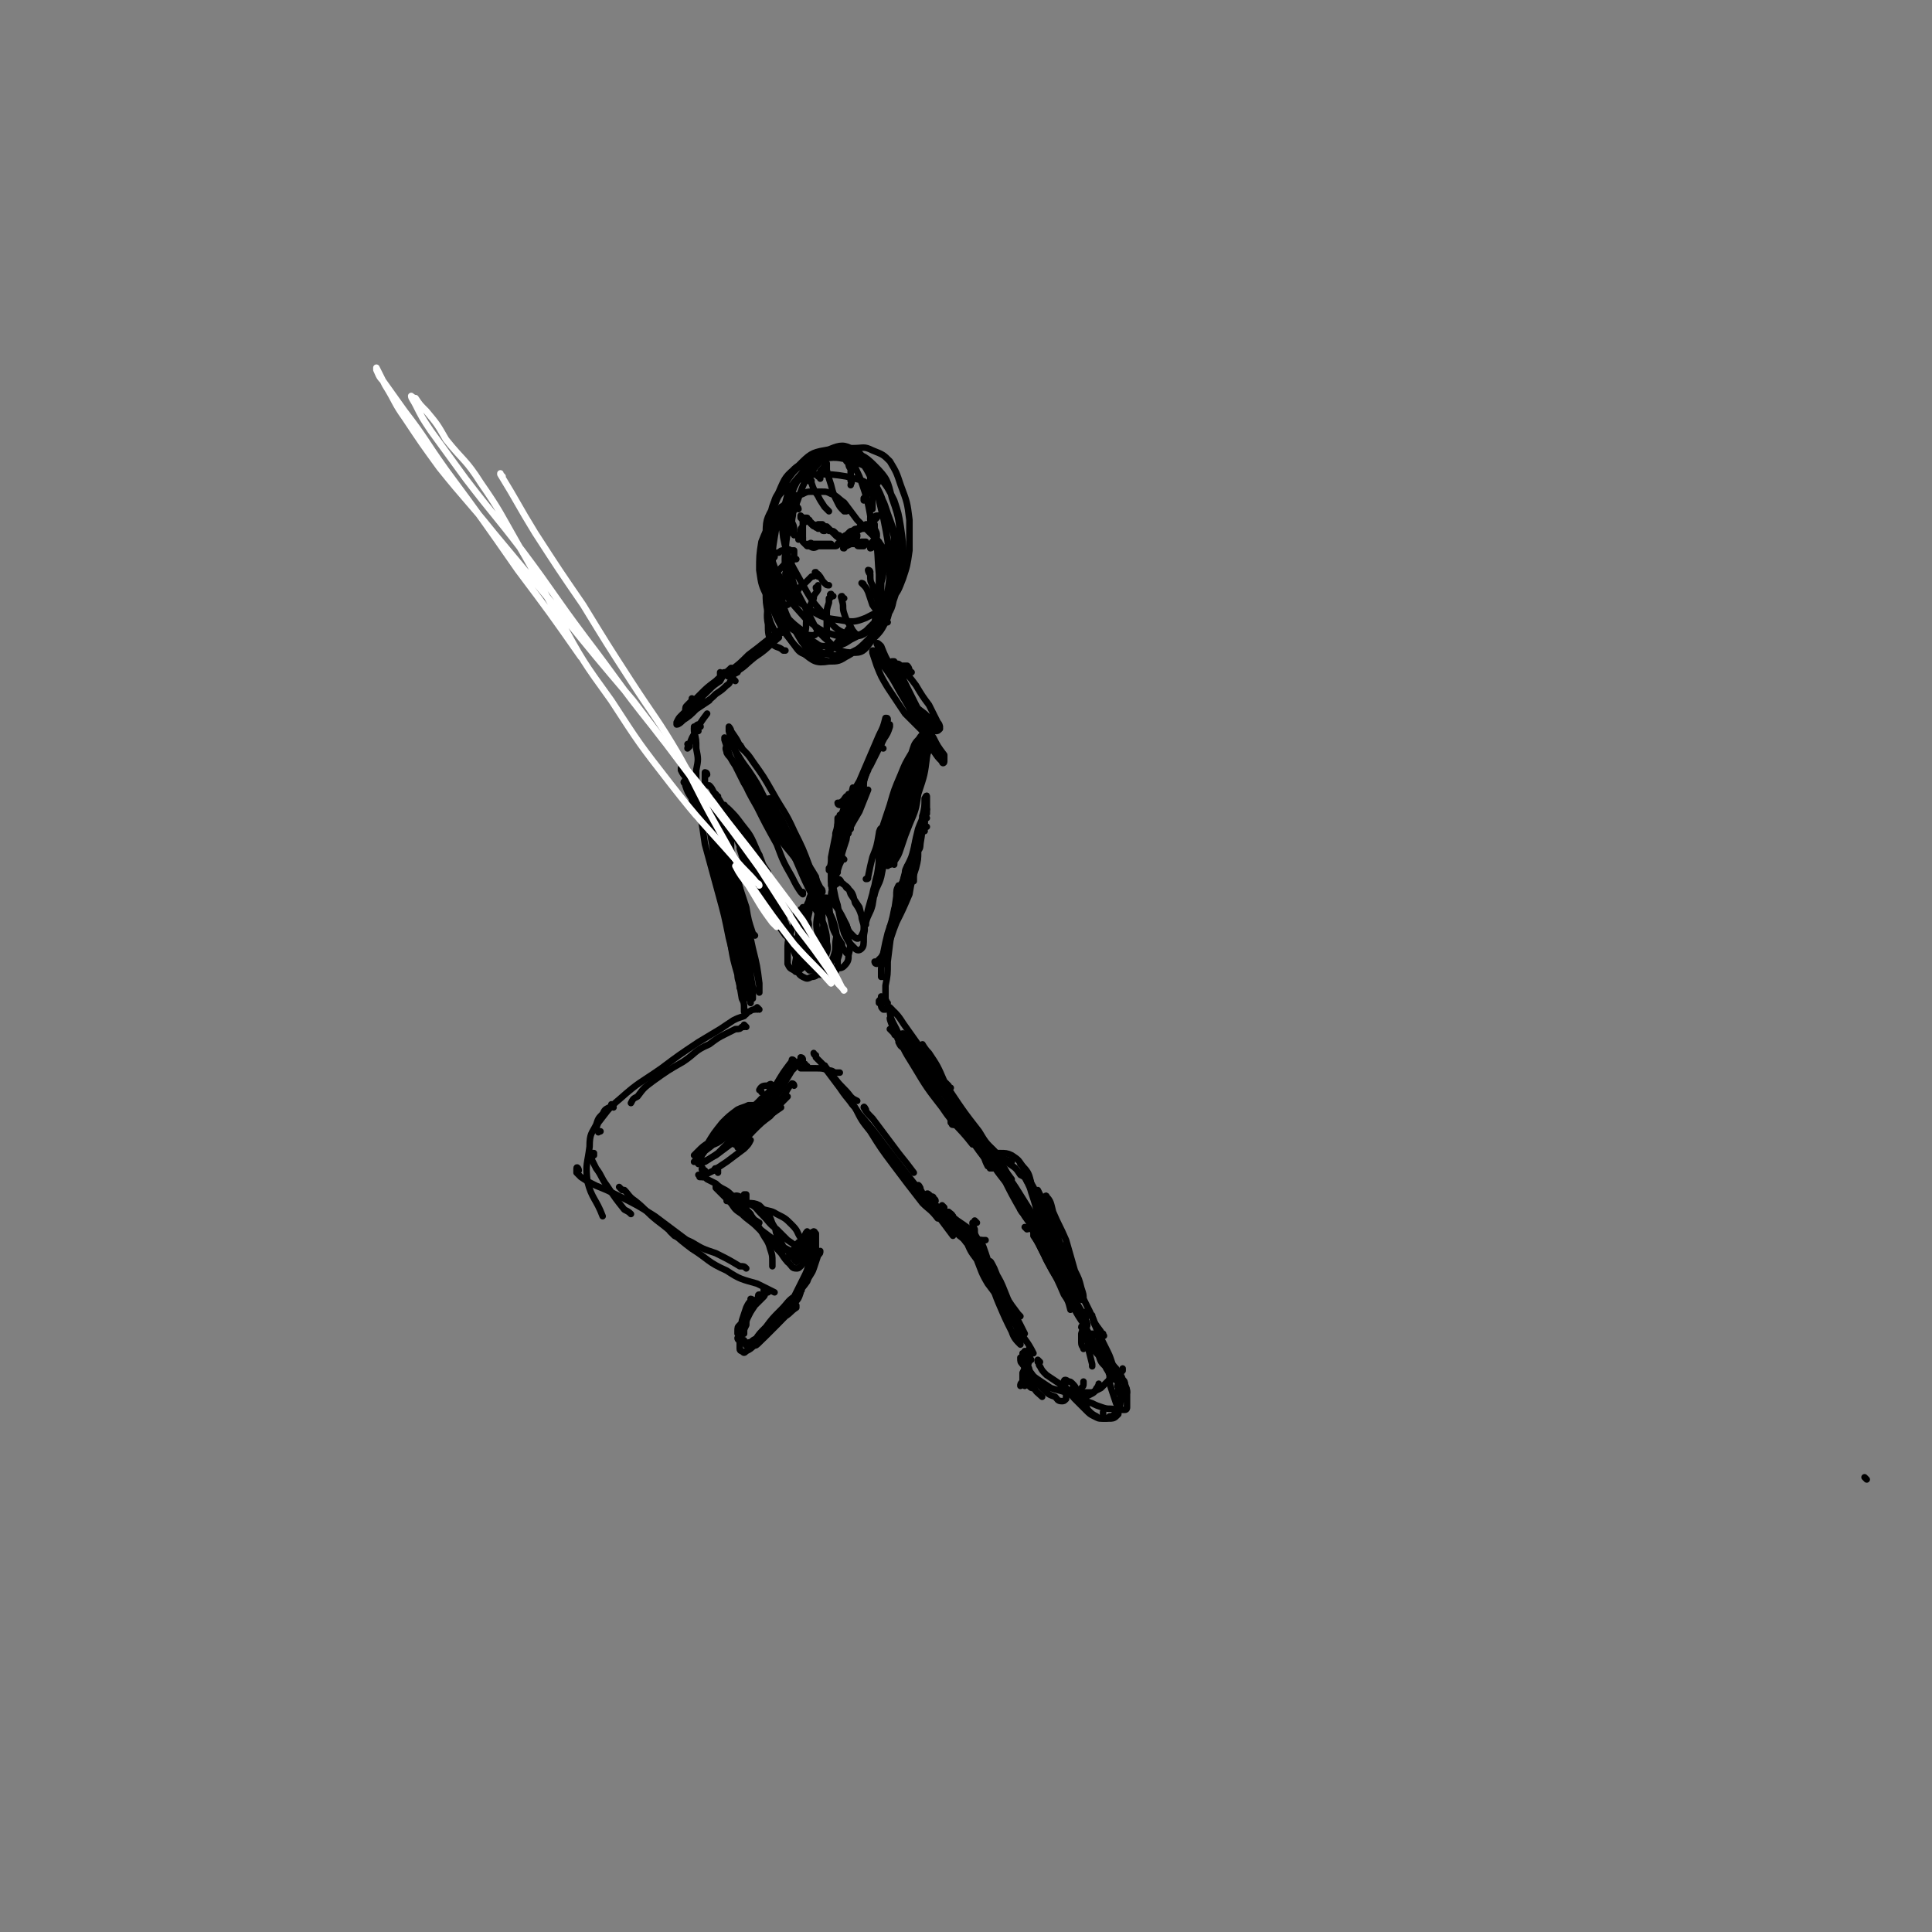 <svg viewBox='0 0 888 888' version='1.1' xmlns='http://www.w3.org/2000/svg' xmlns:xlink='http://www.w3.org/1999/xlink'><rect x="0" y="0" width="888" height="888" fill="#808080" stroke="none"/><g fill='none' stroke='#000000' stroke-width='3' stroke-linecap='round' stroke-linejoin='round'><path d='M858,680c0,0 -1,-1 -1,-1 '/><path d='M343,472c0,0 -1,-1 -1,-1 0,0 0,0 0,1 0,0 0,0 0,0 0,-1 0,-1 0,0 -1,0 -1,0 -1,0 -1,1 -1,1 -3,1 -2,1 -2,1 -4,2 -4,2 -4,2 -8,5 -7,3 -6,4 -12,8 -7,4 -7,4 -14,9 -4,3 -4,3 -7,7 -2,1 -2,1 -3,3 '/><path d='M349,464c0,0 -1,-1 -1,-1 0,0 0,1 0,1 0,0 -1,-1 -1,0 -2,0 -2,1 -3,1 -1,1 -1,1 -2,2 -3,1 -3,1 -5,2 -3,2 -3,2 -6,4 -5,3 -5,3 -10,6 -9,6 -9,6 -17,12 -10,7 -10,6 -19,14 -6,5 -6,6 -10,11 -1,2 -1,3 0,4 0,1 0,0 1,0 '/><path d='M282,509c-1,-1 -1,-1 -1,-1 0,-1 0,0 0,0 0,1 0,1 -1,1 -2,1 -2,1 -3,3 -2,2 -2,2 -3,5 -2,4 -3,4 -3,10 -1,8 -2,8 -1,16 2,8 4,8 7,16 '/><path d='M273,531c0,-1 0,-1 -1,-1 0,0 1,0 1,0 -1,0 -1,0 -1,0 -1,1 -1,1 0,2 0,1 0,1 0,1 1,2 1,2 2,4 3,4 2,4 5,8 4,6 4,6 8,11 2,1 2,1 3,2 '/><path d='M266,538c0,-1 -1,-2 -1,-1 0,0 0,1 0,2 1,1 1,1 2,2 3,2 3,2 7,4 5,2 5,2 11,5 8,4 8,4 16,9 8,6 8,6 16,12 '/><path d='M286,547c-1,-1 -1,-1 -1,-1 -1,-1 0,0 0,0 1,1 1,1 2,1 2,2 2,3 5,5 5,4 5,5 10,9 8,6 8,7 16,13 8,5 7,6 16,10 6,4 7,4 14,6 4,2 4,2 8,4 '/><path d='M309,567c0,0 -1,-1 -1,-1 0,0 1,1 2,2 4,2 4,1 8,3 5,3 5,3 11,5 6,3 6,3 11,6 2,0 2,0 3,1 '/><path d='M330,538c-1,0 -1,0 -1,-1 -1,0 0,1 0,1 0,0 0,0 0,0 1,0 1,0 1,1 '/><path d='M322,541c0,0 0,-1 -1,-1 0,0 1,1 1,1 0,0 -1,0 0,0 0,0 0,0 0,0 2,0 2,0 3,1 2,1 2,1 4,2 3,3 4,2 7,5 4,4 4,4 8,8 3,4 3,4 6,9 2,4 3,4 4,8 1,3 1,3 1,6 0,1 0,1 0,2 '/><path d='M330,546c0,0 0,-1 -1,-1 0,0 0,0 0,0 0,1 0,1 0,1 0,0 0,0 1,1 1,1 1,1 3,3 3,3 3,3 7,6 4,3 4,3 9,6 '/><path d='M324,538c-1,0 -1,-1 -1,-1 -1,0 0,1 0,2 0,0 0,0 -1,1 0,0 0,0 1,1 0,0 1,0 1,-1 2,-1 2,-1 4,-2 3,-2 3,-2 6,-4 4,-3 4,-3 8,-6 2,-2 2,-2 3,-4 '/><path d='M322,535c-1,0 -1,-1 -1,-1 -1,0 0,1 0,1 0,0 0,0 1,0 1,0 1,-1 2,-1 3,-2 3,-2 5,-3 4,-3 4,-3 8,-6 6,-4 6,-4 11,-8 6,-4 5,-4 11,-8 '/><path d='M343,525c0,0 -1,0 -1,-1 0,0 0,0 0,0 2,-2 2,-2 4,-4 4,-4 4,-4 8,-7 4,-5 4,-5 8,-9 '/><path d='M365,499c0,0 0,-1 -1,-1 -2,2 -2,3 -4,6 -4,4 -4,4 -8,9 -4,4 -4,4 -7,8 -3,3 -3,3 -5,6 -1,0 -1,1 -1,0 0,-1 1,-2 2,-4 3,-4 3,-4 6,-7 3,-5 3,-5 7,-10 '/><path d='M369,487c0,0 0,-1 -1,-1 0,0 1,0 1,1 -2,2 -2,1 -4,4 -4,3 -3,4 -7,8 -3,3 -4,3 -7,7 -4,4 -4,4 -8,8 -3,4 -4,4 -7,8 0,0 0,1 0,0 1,-1 1,-1 3,-3 '/><path d='M369,488c0,0 -1,-1 -1,-1 -2,2 -2,3 -4,5 -3,5 -3,5 -6,10 -5,6 -5,5 -9,11 -5,5 -5,5 -9,11 -1,1 -2,1 -2,2 -1,0 0,0 0,0 '/><path d='M365,488c0,0 0,-1 -1,-1 0,0 0,1 -1,2 -3,4 -3,4 -6,9 -3,4 -4,4 -7,7 -4,5 -4,5 -7,9 -4,3 -4,3 -7,7 '/><path d='M350,502c0,-1 -1,-1 -1,-1 1,-2 2,-2 4,-2 1,-1 2,-1 1,0 0,2 0,3 -2,5 -3,5 -3,5 -6,9 -4,4 -4,4 -8,9 -4,4 -4,4 -8,8 -3,2 -4,3 -7,4 0,0 -1,0 -1,-1 1,-4 1,-4 3,-7 3,-5 3,-5 7,-10 3,-3 3,-3 7,-6 2,-1 3,-1 5,-2 1,0 1,0 2,0 0,1 0,1 0,1 0,0 1,0 1,0 0,0 0,0 0,-1 -1,0 -1,0 -2,0 -3,1 -3,2 -5,4 -4,3 -4,3 -8,6 -4,4 -4,4 -7,8 -2,2 -2,2 -5,4 0,1 -1,1 -1,1 0,0 1,-1 2,-2 2,-2 2,-2 5,-4 4,-4 4,-4 8,-7 5,-4 5,-4 10,-8 3,-2 3,-2 6,-5 0,0 1,0 0,0 -1,1 -2,2 -4,4 -3,3 -3,3 -7,6 -4,4 -4,4 -7,7 -4,4 -4,4 -8,7 -2,3 -3,4 -5,5 0,0 1,-1 1,-1 3,-3 3,-4 6,-7 4,-4 4,-4 9,-8 6,-4 6,-4 12,-8 '/><path d='M354,506c-1,0 -1,-1 -1,-1 -1,0 0,1 0,1 -3,2 -3,2 -7,4 -3,2 -3,2 -6,4 -4,2 -4,2 -7,5 -3,3 -3,3 -5,6 -1,0 0,1 0,1 3,-1 3,-2 7,-4 '/><path d='M345,558c0,0 0,0 -1,-1 0,0 0,0 0,0 -1,-1 -1,-1 -1,-2 0,-1 0,-1 0,-2 0,-1 0,-1 0,-3 0,0 0,0 0,-1 0,0 0,0 -1,0 0,0 0,0 0,1 -1,0 -1,1 0,1 0,1 1,1 2,2 3,1 3,1 5,2 4,2 5,1 8,3 4,2 4,2 7,5 3,3 2,3 4,6 1,2 1,2 2,5 0,1 0,1 0,3 0,0 0,0 0,1 -1,0 -1,0 -1,0 -2,-1 -2,-1 -3,-2 -1,0 -1,0 -3,-1 -1,-1 -2,-1 -3,-2 -1,-2 -1,-2 -2,-4 -2,-3 -1,-3 -2,-5 -2,-3 -1,-3 -3,-6 -2,-2 -2,-2 -4,-4 -2,-1 -3,-1 -5,-1 -3,-1 -3,-1 -6,-1 -1,0 -1,0 -3,0 -1,0 -1,0 -1,0 0,0 0,-1 0,-1 1,-1 1,-1 2,-1 2,0 2,-1 4,0 2,1 2,1 4,3 4,2 3,2 6,5 4,4 3,4 7,7 3,3 3,3 5,5 3,2 3,2 5,4 1,2 1,2 2,3 1,2 1,2 0,3 0,1 0,1 -1,2 -1,1 -1,1 -2,1 -2,0 -2,-1 -3,-2 -2,-2 -2,-2 -4,-5 -3,-3 -3,-4 -6,-7 -3,-3 -3,-3 -6,-6 -3,-3 -3,-3 -6,-6 -3,-2 -3,-2 -5,-4 -2,-2 -2,-2 -3,-4 -1,-1 -1,-1 -2,-2 0,0 0,-1 0,-1 0,0 0,1 0,1 1,1 1,1 2,2 1,2 1,2 3,4 2,3 2,3 5,5 3,3 4,3 7,6 4,3 4,3 8,6 3,2 3,3 6,5 2,2 2,2 4,3 0,0 1,0 1,1 0,0 -1,0 -1,-1 '/><path d='M352,594c0,0 -1,0 -1,-1 0,0 1,1 1,1 0,0 0,0 0,0 0,0 0,0 0,0 0,0 0,0 0,0 0,0 0,0 1,0 0,0 -1,0 -1,0 -1,1 0,1 -1,2 -2,2 -2,2 -4,4 -2,3 -2,3 -4,5 -1,2 -1,2 -3,4 -1,1 -1,1 -1,3 0,0 0,0 0,1 0,0 0,0 1,0 '/><path d='M350,596c0,0 -1,-1 -1,-1 -1,0 0,1 -1,2 0,1 0,1 -1,2 -1,1 -1,1 -1,2 -1,2 -1,2 -2,4 -1,2 -1,2 -1,4 -1,2 -1,2 -1,3 0,1 0,1 0,1 '/><path d='M346,598c0,0 0,-1 -1,-1 0,0 0,1 0,1 -1,1 -1,1 -2,3 -1,3 -1,3 -2,6 0,3 -1,3 -1,6 0,1 1,2 1,3 0,0 1,0 1,0 0,0 0,1 0,1 '/><path d='M340,616c0,0 -1,-1 -1,-1 0,1 1,1 1,2 0,2 0,2 0,3 0,1 1,1 1,1 1,1 1,1 2,0 2,-1 2,-1 4,-3 3,-2 3,-2 6,-5 4,-4 4,-4 8,-8 3,-2 2,-2 5,-4 0,-1 0,0 0,-1 '/><path d='M344,619c0,0 -2,-1 -1,-1 0,-1 1,-1 2,-1 1,-1 1,-1 3,-2 2,-1 2,-1 3,-2 2,-2 2,-2 4,-3 2,-2 2,-2 5,-5 2,-3 2,-3 5,-6 2,-2 2,-2 3,-5 0,-1 1,-1 0,-1 -1,0 -2,1 -3,3 -3,2 -3,3 -6,6 -4,4 -4,4 -7,8 -3,3 -3,3 -5,6 0,1 -1,2 0,2 0,1 1,0 2,-1 3,-3 3,-3 6,-6 4,-4 4,-4 7,-8 3,-5 3,-5 6,-10 3,-4 3,-4 5,-9 1,-3 1,-3 2,-7 0,0 0,-1 0,-1 -1,1 -1,2 -3,4 -1,4 -1,4 -3,8 -2,4 -2,4 -4,8 -1,3 -1,3 -2,6 0,0 -1,1 -1,1 1,-1 2,-1 3,-3 1,-3 1,-3 2,-5 2,-4 2,-3 4,-6 1,-3 2,-3 3,-6 1,-3 1,-3 2,-6 1,-1 1,-1 1,-2 0,0 0,0 -1,1 0,1 -1,1 -1,3 -2,2 -2,2 -3,4 0,2 0,2 -1,4 0,0 0,0 0,1 0,0 0,0 0,-1 1,-1 1,-1 2,-2 1,-3 1,-3 2,-5 0,-3 0,-3 0,-6 0,-2 0,-2 0,-5 0,-1 0,-2 0,-2 0,0 0,1 0,1 -1,2 -1,2 -2,4 -1,3 -1,3 -2,5 0,1 0,1 -1,3 0,0 0,0 0,0 0,-1 0,-1 0,-2 1,-2 1,-2 1,-4 0,-2 1,-2 1,-4 0,-1 0,-2 0,-3 0,0 -1,-1 -1,-1 -1,1 -1,2 -2,4 -1,2 -1,2 -2,4 0,2 0,2 0,4 -1,1 -1,1 -1,2 0,0 0,0 0,0 -1,-1 -1,-1 -1,-2 0,-1 0,-1 0,-3 0,-1 0,-1 1,-2 0,-1 1,-2 1,-2 0,0 0,0 0,1 -1,1 -1,1 -3,3 -1,2 -1,2 -2,3 0,1 0,1 0,2 0,0 0,0 0,0 0,-1 0,-1 0,-1 1,-2 1,-2 2,-3 1,-2 1,-2 3,-3 2,-2 2,-2 4,-4 1,-2 1,-2 3,-3 0,0 1,0 0,1 0,1 0,2 -1,3 0,3 0,3 -1,5 0,1 0,1 0,2 0,1 0,1 1,1 1,0 1,0 2,-1 0,0 0,0 0,0 1,-1 1,-1 0,-1 0,0 -1,0 -1,-1 -1,0 -1,0 -1,0 -1,0 -1,0 -1,1 0,1 0,1 0,3 0,3 0,3 -1,5 -1,3 -1,3 -2,6 -2,3 -2,3 -4,6 -1,2 -1,2 -2,4 '/><path d='M371,490c-1,0 -1,-1 -1,-1 0,0 0,0 0,1 0,0 0,0 -1,1 0,0 0,0 0,0 -1,0 -1,0 -1,0 0,0 0,0 1,0 1,0 1,0 2,0 2,0 2,0 4,0 3,0 3,0 6,1 2,0 2,1 3,1 1,0 1,0 2,0 '/><path d='M375,485c0,0 -1,0 -1,-1 0,0 0,1 1,1 0,1 0,1 0,1 2,2 2,2 3,3 3,4 3,4 6,7 3,4 4,4 7,8 1,1 1,1 3,2 '/><path d='M398,510c0,0 -1,-2 -1,-1 1,2 2,3 4,5 6,8 6,8 12,16 4,5 4,5 7,9 '/><path d='M380,491c-1,-1 -1,-2 -1,-1 0,0 1,1 1,2 3,4 3,4 6,8 4,6 5,6 9,12 6,7 6,7 12,15 7,9 7,9 14,18 5,7 6,7 11,15 3,4 3,4 6,8 '/><path d='M392,507c0,0 -1,-2 -1,-1 0,1 1,2 2,3 3,6 3,6 7,11 5,8 5,8 11,16 6,8 6,8 13,17 3,3 4,3 7,7 '/><path d='M425,553c0,0 -1,-2 -1,-1 5,4 6,5 12,10 '/><path d='M423,546c0,0 -1,-2 -1,-1 1,1 1,2 3,5 3,4 2,4 6,8 5,5 5,5 10,10 5,4 5,3 10,7 '/><path d='M430,552c0,-1 -1,-1 -1,-1 0,-1 0,-1 -1,-1 -1,-1 -2,-2 -2,-1 1,1 2,2 3,5 4,5 4,5 8,9 5,5 6,4 10,9 3,4 3,4 6,8 0,1 1,1 1,1 '/><path d='M434,555c0,0 -1,-1 -1,-1 0,1 0,1 1,2 2,3 2,3 4,6 3,5 3,5 6,9 3,3 3,3 5,6 2,2 2,2 3,4 '/><path d='M437,558c0,0 -1,-1 -1,-1 1,1 2,1 2,3 1,2 1,2 2,3 '/><path d='M438,559c0,0 -1,-1 -1,-1 0,0 0,1 0,2 2,3 2,3 4,6 4,5 4,5 7,11 1,1 1,1 3,2 '/><path d='M444,568c0,0 0,0 -1,-1 0,0 0,0 0,0 -1,0 -2,-1 -2,-1 2,3 3,4 5,8 4,6 4,6 8,12 4,5 4,5 9,11 2,3 2,3 5,7 1,1 1,1 1,1 '/><path d='M444,569c0,0 0,0 -1,-1 0,0 0,0 0,0 0,1 1,1 1,2 2,5 2,5 5,9 2,5 2,6 5,11 3,4 3,4 6,8 1,2 2,2 3,3 0,1 -1,1 -1,1 '/><path d='M452,578c0,0 -1,-1 -1,-1 -2,-2 -1,-2 -3,-4 0,0 0,0 0,0 2,3 2,3 3,6 3,5 3,5 5,10 2,4 2,4 4,9 2,3 2,3 3,6 1,1 1,1 1,2 '/><path d='M453,583c0,0 0,-1 -1,-1 0,0 1,1 1,1 2,3 2,3 3,7 3,5 3,4 6,9 '/><path d='M458,591c0,0 0,0 -1,-1 0,0 0,-1 0,0 0,0 0,0 1,1 2,4 2,4 4,8 3,5 3,5 6,9 '/><path d='M464,603c0,0 0,0 -1,-1 -1,-2 -1,-2 -2,-3 -2,-3 -3,-5 -3,-5 0,0 1,3 3,6 3,5 3,5 7,11 3,5 4,5 7,11 '/><path d='M472,565c0,0 -1,-1 -1,-1 0,0 0,0 1,1 1,0 1,-1 1,-1 1,1 2,0 2,1 3,2 3,2 4,5 3,3 4,3 6,7 3,5 3,5 5,10 2,3 2,3 3,7 1,3 0,3 1,6 0,0 0,0 1,0 '/><path d='M484,576c0,0 -1,0 -1,-1 -1,-1 -1,-1 -3,-3 -2,-3 -2,-4 -4,-6 -1,0 -1,1 -1,2 2,3 2,3 4,7 3,5 3,5 7,10 3,6 3,6 6,11 '/><path d='M482,579c0,0 -1,0 -1,-1 0,0 0,0 -1,-1 -2,-4 -2,-5 -4,-8 0,-1 1,1 1,1 3,5 2,6 5,11 4,7 4,7 7,14 2,3 2,3 3,7 '/><path d='M498,611c0,-1 -1,-2 -1,-1 0,0 1,1 2,3 1,1 1,3 1,3 0,-1 -1,-3 -2,-6 -1,-5 -1,-5 -3,-10 -2,-5 -3,-5 -6,-11 -4,-6 -3,-6 -7,-12 -3,-6 -4,-6 -7,-11 -1,-1 -2,-3 -2,-3 1,1 2,3 3,6 3,6 3,6 6,12 4,8 5,7 9,15 3,5 2,5 6,11 1,1 2,3 2,3 1,0 1,-2 0,-3 -1,-4 -2,-4 -4,-8 -3,-6 -2,-6 -6,-12 -4,-7 -4,-7 -8,-13 -5,-8 -5,-8 -10,-15 -1,-2 -1,-1 -2,-3 '/><path d='M410,474c0,0 -1,-1 -1,-1 0,0 0,0 1,1 0,0 0,0 1,1 0,1 1,1 1,1 1,1 0,1 1,2 0,1 0,1 0,1 1,2 1,2 3,3 2,4 2,4 5,7 5,5 5,5 10,10 2,3 2,3 5,5 '/><path d='M424,487c0,-1 0,-1 -1,-1 -1,-2 -1,-2 -2,-3 -3,-3 -3,-4 -5,-7 -1,0 -2,-1 -1,-1 0,1 0,2 1,3 2,4 2,5 5,8 5,7 5,7 11,13 5,6 5,6 11,12 '/><path d='M437,500c-1,0 -1,-1 -1,-1 -1,-1 -1,-1 -2,-2 -3,-7 -3,-7 -7,-13 -2,-2 -3,-4 -3,-4 0,1 2,4 3,7 5,8 5,8 10,15 6,9 6,9 13,18 3,5 3,5 7,9 '/><path d='M457,534c0,0 -1,-1 -1,-1 0,0 1,1 0,1 -6,-9 -6,-10 -13,-19 -8,-11 -8,-11 -16,-21 -4,-7 -4,-7 -8,-13 -1,-1 -1,-3 -1,-2 2,1 2,2 5,5 4,6 4,6 8,12 7,9 7,9 13,17 7,10 7,10 15,20 3,5 3,5 6,9 '/><path d='M441,509c-1,-1 -1,-1 -1,-1 -1,0 0,0 0,0 -6,-10 -7,-11 -14,-22 -4,-6 -4,-6 -9,-13 -3,-4 -3,-5 -6,-8 -1,-1 -2,-1 -2,-1 0,4 1,5 3,9 3,9 3,9 8,17 6,10 6,10 13,19 6,9 7,8 14,17 '/><path d='M432,501c0,0 0,-1 -1,-1 -3,-4 -3,-4 -7,-8 -6,-9 -6,-9 -13,-18 -1,-3 -2,-5 -2,-6 0,0 1,1 1,2 3,5 3,5 6,10 6,9 5,9 11,17 6,10 6,10 13,18 5,7 5,7 10,14 3,4 3,4 6,8 '/><path d='M430,496c-1,-1 -1,-1 -1,-1 -4,-4 -4,-4 -7,-8 0,0 0,-1 0,-1 4,5 4,5 8,11 6,9 6,9 12,18 2,3 2,3 4,5 '/><path d='M455,537c0,0 0,-1 -1,-1 -1,-2 -1,-2 -2,-5 -2,-4 -3,-5 -4,-8 0,-1 1,1 1,1 3,5 3,5 6,9 4,7 5,7 9,13 5,6 5,6 9,13 4,5 4,5 7,11 2,3 2,3 4,6 1,1 1,2 1,1 0,0 -1,-1 -2,-3 -2,-4 -2,-4 -5,-8 -4,-6 -4,-6 -8,-13 -4,-7 -4,-7 -9,-14 -2,-3 -2,-4 -5,-7 0,0 0,0 0,1 2,4 2,4 5,8 4,8 4,8 8,15 5,7 5,7 10,14 3,5 3,5 7,10 1,2 2,3 3,4 0,0 -1,-2 -1,-3 -2,-4 -2,-4 -4,-8 -3,-6 -3,-6 -7,-11 -5,-8 -5,-8 -10,-16 -4,-6 -4,-6 -8,-12 0,0 1,0 1,0 3,5 3,6 6,11 5,8 5,8 10,17 4,6 4,6 8,12 '/><path d='M472,622c0,0 -1,0 -1,-1 0,0 0,1 0,1 0,0 0,0 0,0 0,0 0,0 -1,0 0,0 0,0 0,0 1,0 1,0 1,1 0,1 0,1 0,2 1,1 1,1 0,3 0,1 0,1 -1,3 0,2 0,2 0,4 -1,1 -1,1 -1,2 '/><path d='M474,625c0,0 -1,-1 -1,-1 0,0 1,0 0,0 0,1 0,1 0,2 -1,1 -1,1 -1,2 0,0 0,0 0,1 0,1 0,1 -1,2 0,2 0,2 0,3 0,1 0,1 0,2 0,1 0,1 0,1 '/><path d='M474,621c-1,0 -1,-1 -1,-1 0,0 0,0 0,1 0,0 0,0 0,0 0,0 0,0 0,0 0,1 0,1 0,3 0,3 -1,3 0,5 1,4 0,5 2,8 1,3 2,3 4,5 '/><path d='M474,621c0,0 -1,-1 -1,-1 0,0 0,0 0,0 1,0 0,0 0,0 0,0 0,0 0,0 0,0 1,0 0,0 0,0 0,0 0,1 0,0 0,0 -1,1 0,1 0,1 -1,2 0,2 0,2 0,4 0,2 0,3 0,5 1,2 1,2 2,4 1,1 1,1 2,1 '/><path d='M471,624c0,0 -1,0 -1,-1 0,0 1,1 0,1 0,0 0,0 0,0 0,0 0,0 -1,0 0,0 0,0 0,0 0,0 0,0 0,0 0,0 0,0 0,0 0,2 0,2 1,3 2,3 2,3 4,5 3,4 3,4 5,6 3,3 3,3 6,4 1,1 1,2 3,2 1,0 1,0 2,-1 0,-1 0,-1 0,-2 0,-1 0,-1 0,-2 -1,-1 -1,0 -2,0 '/><path d='M471,628c0,-1 0,-1 -1,-1 0,0 1,0 1,0 0,0 0,0 0,0 0,1 0,1 1,2 0,0 0,0 1,1 2,2 1,2 4,4 3,2 3,2 6,4 3,1 4,1 7,2 2,0 2,1 4,0 2,0 2,0 3,-2 1,-1 1,-1 1,-2 0,-1 0,-1 0,-1 '/><path d='M478,626c0,0 -1,-1 -1,-1 0,0 0,1 0,1 1,1 0,1 1,2 1,2 1,2 3,4 3,2 3,2 6,4 2,3 2,3 5,5 3,1 3,1 5,1 2,0 2,0 4,-1 2,-1 2,-1 3,-3 1,0 0,-1 1,-1 0,-1 0,-1 0,-1 '/><path d='M497,640c0,0 -1,0 -1,-1 0,0 1,1 1,1 3,0 3,0 5,0 2,-1 2,-1 4,-2 2,-2 2,-2 4,-4 2,-1 2,-1 4,-3 1,0 1,0 2,-1 0,0 0,-1 0,-1 '/><path d='M500,615c0,0 -1,0 -1,-1 0,0 0,1 0,1 0,0 0,0 -1,0 0,0 0,0 0,0 0,0 0,-1 0,-1 0,0 0,0 0,0 0,0 0,0 0,0 0,1 0,1 0,1 1,1 1,1 2,1 1,1 1,1 2,1 2,1 2,1 3,3 1,0 1,0 1,1 '/><path d='M500,604c0,0 -1,0 -1,-1 0,0 0,1 0,1 0,0 0,0 0,0 0,1 0,1 0,1 -1,2 -1,2 -1,3 0,2 0,2 -1,5 0,2 0,2 0,4 0,2 1,2 1,3 '/><path d='M500,604c0,0 -1,-1 -1,-1 0,0 1,0 1,1 0,1 -1,1 -1,2 0,3 0,3 0,6 1,3 1,3 1,7 1,4 1,4 2,8 0,1 0,1 0,1 '/><path d='M501,614c0,0 -1,-1 -1,-1 0,0 0,1 0,1 1,2 1,2 2,4 1,3 1,3 3,5 1,3 1,3 3,5 1,2 1,2 3,4 1,1 1,1 1,2 '/><path d='M503,614c-1,0 -1,-1 -1,-1 -1,0 0,0 0,1 0,0 -1,1 0,1 0,2 1,2 2,3 2,3 2,3 4,5 2,3 2,3 5,6 1,2 2,2 3,5 1,1 1,1 1,3 1,1 1,2 1,3 -1,1 -1,1 -2,2 0,1 0,1 -1,2 '/><path d='M510,628c0,0 -1,-1 -1,-1 0,0 0,0 1,0 0,3 -1,3 0,5 0,4 0,4 1,7 1,3 1,3 2,6 1,2 1,2 1,3 0,1 0,1 0,2 -1,1 -1,0 -2,1 -1,0 -1,0 -2,0 -1,1 -1,1 -2,1 -1,0 -1,0 -1,0 -1,0 0,-1 0,-1 0,-1 0,-1 0,-2 '/><path d='M496,642c0,0 0,0 -1,-1 0,0 0,0 0,0 0,-1 0,-1 -1,-1 0,-1 0,-1 0,-1 0,-1 0,-1 -1,-1 0,0 0,0 0,0 0,0 0,0 0,0 0,0 0,0 0,0 1,1 1,1 2,1 1,2 1,2 2,3 2,2 2,2 5,3 2,1 2,1 5,2 3,1 3,0 6,1 1,0 1,0 3,0 1,0 1,0 1,0 1,0 1,-1 1,-1 0,-1 0,-1 0,-2 0,-2 0,-2 0,-4 0,-2 0,-2 -1,-5 0,-1 -1,-1 -2,-2 0,0 0,0 -1,0 0,0 0,0 0,0 0,2 0,2 0,3 -1,0 0,0 0,1 0,0 0,0 0,1 0,0 0,0 0,0 0,1 0,1 1,1 0,2 0,2 0,3 0,2 0,3 -1,5 0,1 0,2 -1,3 -1,1 -2,1 -3,1 -2,0 -2,0 -4,0 -1,0 -1,0 -3,-1 -2,-1 -2,-1 -4,-3 -2,-2 -2,-2 -4,-4 -2,-2 -2,-2 -4,-5 -1,-1 -1,-1 -2,-3 0,-1 0,-1 0,-1 0,-1 1,-1 2,0 1,0 1,0 2,1 1,1 1,1 2,3 2,2 2,2 3,4 1,3 1,3 2,5 2,2 2,2 4,3 1,1 2,1 3,1 2,0 2,0 4,-1 2,-1 1,-2 3,-4 1,-2 0,-2 1,-4 1,-2 1,-2 1,-3 1,-1 1,-1 1,-2 0,0 0,-1 0,0 0,0 0,0 0,0 -1,0 -1,0 -2,0 0,0 0,0 -1,0 0,0 0,0 0,0 0,0 0,0 0,1 0,1 0,1 1,2 0,0 0,1 0,1 0,0 0,0 0,0 0,-1 0,-1 0,-2 0,-1 0,-1 -1,-3 0,-2 -1,-2 -1,-5 -1,-3 -1,-3 -2,-6 -1,-3 -1,-3 -3,-7 -1,-2 -1,-2 -2,-4 0,-1 -1,-1 -1,-1 0,2 0,2 0,4 1,3 1,3 2,6 1,3 1,3 3,6 1,1 1,1 2,3 1,0 1,0 1,0 1,-1 1,-1 0,-2 0,-2 0,-1 -1,-3 -2,-3 -2,-3 -3,-6 -3,-5 -3,-5 -4,-10 -2,-3 -2,-3 -3,-7 0,0 0,-1 0,0 1,2 1,3 2,6 1,2 1,2 2,5 '/><path d='M442,518c0,0 -1,-1 -1,-1 0,0 0,0 0,0 -1,0 -1,0 -2,0 -1,0 -1,0 -1,0 0,0 0,0 0,0 -1,0 0,-1 -1,-1 0,-1 0,-1 0,-1 1,-1 1,-1 2,-1 1,0 1,0 2,0 2,2 1,2 3,4 2,4 2,4 4,7 3,3 3,3 6,5 3,2 3,1 6,3 2,0 3,0 5,1 0,0 0,0 0,0 '/><path d='M446,516c-1,0 -1,-1 -1,-1 0,0 0,1 0,1 0,1 -1,1 -1,1 0,1 0,2 1,2 1,2 2,1 3,2 2,2 2,2 4,4 3,2 3,2 6,5 3,2 3,2 6,5 3,2 3,2 5,5 2,1 2,1 3,3 1,0 1,0 1,1 0,0 0,-1 -1,-1 '/><path d='M457,530c0,0 -1,-1 -1,-1 0,0 0,1 1,1 1,0 2,0 3,0 2,0 3,0 5,1 3,2 3,2 5,5 3,3 3,4 4,8 2,3 2,4 2,8 1,3 1,3 1,6 0,1 0,1 1,2 0,0 0,0 0,0 '/><path d='M470,536c0,0 0,0 -1,-1 0,0 1,1 1,1 1,2 0,2 1,4 1,4 2,4 3,8 2,6 2,6 3,11 1,6 0,6 1,11 0,1 0,1 0,2 '/><path d='M473,541c0,0 0,0 -1,-1 0,0 1,0 1,1 0,0 0,0 0,0 1,3 1,3 2,6 1,6 1,6 3,12 2,7 2,6 5,13 2,5 2,5 4,11 1,1 1,1 1,3 '/><path d='M486,570c-1,0 -1,0 -1,-1 -1,-1 0,-1 -1,-1 -2,-6 -2,-6 -4,-13 -1,-4 -1,-4 -3,-8 0,0 0,0 0,1 1,4 1,4 3,9 2,6 2,6 5,12 2,7 2,7 5,13 2,5 2,5 4,10 1,3 1,3 3,5 0,1 1,0 1,0 0,-2 0,-2 -1,-5 -1,-4 -1,-4 -3,-8 -2,-7 -2,-7 -4,-14 -3,-7 -3,-6 -6,-13 -1,-4 -1,-5 -3,-7 0,-1 -1,0 -1,1 1,4 1,4 2,8 3,6 3,6 5,12 4,8 4,9 7,16 3,8 3,8 7,16 2,5 2,5 5,9 0,1 1,2 1,2 1,0 0,0 0,-1 '/><path d='M483,569c0,-1 -1,-1 -1,-1 0,-1 0,-1 0,-2 -2,-2 -3,-4 -3,-4 0,1 1,4 2,7 3,6 3,6 5,12 4,8 4,8 7,16 4,9 4,9 8,17 3,6 3,6 5,11 '/><path d='M421,545c0,0 -1,-1 -1,-1 0,0 0,0 0,0 0,0 0,0 0,0 0,1 0,1 0,1 2,2 1,2 3,4 3,2 3,2 7,5 5,3 5,3 10,7 3,2 3,2 7,5 2,2 1,2 3,4 0,0 0,1 0,1 0,0 0,0 -1,0 0,-1 0,-1 -1,-1 '/><path d='M435,558c0,-1 0,-1 -1,-1 0,-1 0,-1 -1,-1 0,0 0,-1 0,0 0,0 0,0 1,1 2,2 2,3 4,5 3,2 3,2 6,5 3,1 3,1 5,3 2,0 2,0 4,0 0,0 0,0 0,0 0,0 0,0 0,0 -1,0 -1,0 -2,0 '/><path d='M449,562c0,0 -1,-1 -1,-1 0,0 1,1 0,1 0,0 0,0 0,0 -1,0 -1,0 -1,0 0,0 0,0 0,0 0,0 0,0 0,0 0,1 0,1 1,3 0,3 0,3 1,7 2,4 2,4 3,9 1,4 2,4 3,7 1,2 0,3 1,4 0,0 1,0 1,-1 0,-1 0,-1 -1,-3 -1,-3 0,-3 -1,-6 -1,-3 -1,-3 -2,-6 -1,-3 -1,-3 -2,-5 0,-1 0,-1 0,-1 0,2 0,2 0,5 1,5 2,5 3,10 3,7 2,7 5,14 3,7 3,7 6,13 1,3 2,4 4,6 0,0 0,-1 0,-1 0,-3 0,-3 -1,-5 -1,-4 -1,-4 -2,-8 -2,-5 -2,-5 -4,-10 -2,-5 -2,-5 -5,-10 -1,-2 -2,-4 -2,-4 0,-1 1,1 2,3 2,5 2,5 5,11 3,8 3,7 7,15 1,2 1,2 2,4 '/><path d='M410,464c0,0 -1,-1 -1,-1 0,0 0,0 0,0 0,1 0,0 0,0 -1,0 -1,0 -1,0 -1,1 -1,1 -1,1 -1,0 -1,0 -1,0 -1,-1 -1,-1 -1,-2 0,-1 0,-1 0,-2 0,-1 0,-1 0,-2 0,0 0,0 0,0 0,1 0,1 -1,2 0,0 0,0 0,1 '/><path d='M408,461c0,0 -1,-1 -1,-1 0,0 0,1 0,1 1,-1 0,-1 0,-2 0,-3 0,-3 0,-6 1,-5 1,-5 1,-11 1,-8 1,-8 2,-16 1,-7 1,-7 2,-14 0,-3 0,-3 1,-5 '/><path d='M406,449c0,0 -1,0 -1,-1 0,0 0,1 0,1 1,0 0,-1 0,-1 0,-1 0,-1 0,-2 0,-2 0,-2 1,-3 0,-3 0,-3 0,-5 1,-5 1,-5 2,-9 2,-6 2,-6 3,-11 2,-5 2,-5 3,-10 1,-3 1,-3 2,-7 0,-1 0,-1 1,-3 0,0 1,-1 1,-1 -1,1 -1,2 -1,4 -1,2 -1,2 -1,3 '/><path d='M403,443c-1,0 -1,-1 -1,-1 0,0 0,0 1,0 1,-1 1,-1 2,-2 2,-3 1,-3 3,-5 2,-5 2,-6 4,-11 3,-6 3,-6 6,-13 1,-6 1,-6 3,-12 1,-4 1,-4 1,-8 1,-1 1,-2 1,-3 0,0 -1,1 -1,1 '/><path d='M417,407c0,-1 0,-2 -1,-1 0,1 0,2 -1,5 -1,4 -2,4 -3,9 -1,2 -1,2 -2,5 0,0 -1,1 -1,1 1,-1 1,-1 1,-3 2,-3 2,-3 3,-6 1,-5 1,-5 3,-10 2,-6 2,-6 4,-12 1,-6 1,-6 3,-12 1,-4 0,-4 1,-7 0,-1 0,-1 0,-1 0,2 -1,3 -2,6 -1,4 -1,4 -2,9 -1,4 -1,4 -3,8 -1,4 -1,4 -2,7 -1,2 -1,2 -1,4 0,0 0,0 0,0 1,-2 2,-2 3,-4 1,-2 0,-2 1,-4 '/><path d='M426,380c-1,0 -1,-1 -1,-1 0,0 0,1 0,1 0,-1 0,-2 0,-2 0,-1 -1,0 -1,2 -1,3 -2,3 -3,6 -1,5 -1,5 -2,9 -1,4 -1,4 -2,9 -1,2 -1,2 -1,5 -1,0 -1,1 -1,1 1,-2 1,-3 2,-5 1,-2 0,-2 1,-4 '/><path d='M425,382c0,-1 -1,-1 -1,-1 0,-2 0,-2 1,-3 0,-3 0,-3 1,-6 0,0 -1,0 -1,1 0,2 -1,2 -1,5 -1,5 -1,5 -2,10 -1,5 -1,5 -2,11 0,3 0,3 0,6 '/><path d='M426,376c0,0 -1,-1 -1,-1 0,-1 1,-1 1,-1 0,-4 0,-6 0,-8 0,-1 -1,1 -1,1 0,4 0,4 -1,8 0,7 0,7 -1,13 '/><path d='M336,381c0,0 -1,-1 -1,-1 0,0 0,1 0,2 1,1 0,1 0,3 1,4 1,4 1,8 2,7 2,6 3,13 1,9 1,9 3,17 '/><path d='M347,430c0,0 -1,-1 -1,-1 -2,-6 -2,-6 -3,-12 -3,-9 -3,-9 -6,-19 -1,-7 -1,-8 -2,-15 -1,-4 -1,-4 0,-8 0,-1 0,-1 0,-1 1,3 1,4 1,8 0,8 0,8 0,16 0,9 -1,9 -1,19 0,9 0,9 1,18 1,6 1,6 3,13 0,3 1,3 1,6 '/><path d='M343,466c0,0 -1,-1 -1,-1 0,0 0,0 0,-1 0,-3 0,-3 -1,-5 -1,-6 -1,-6 -2,-12 -2,-8 -2,-8 -4,-16 -2,-10 -2,-10 -5,-21 -3,-11 -3,-11 -6,-22 -1,-7 -1,-7 -2,-13 0,-1 2,-1 2,-1 2,6 2,6 3,12 2,11 2,11 4,21 2,11 2,11 4,23 2,8 2,8 5,17 1,5 1,5 3,9 1,2 1,3 2,4 0,1 0,1 0,1 0,-1 0,-2 0,-3 0,-4 0,-4 -1,-8 -1,-7 0,-7 -2,-14 -2,-10 -2,-10 -4,-20 -3,-10 -3,-10 -5,-20 -1,-3 -1,-6 -2,-6 0,-1 0,2 0,4 1,9 1,9 3,17 2,10 2,10 4,20 2,9 2,9 4,17 2,5 2,5 3,10 0,0 1,1 1,1 0,-2 0,-3 0,-5 -1,-6 -1,-6 -2,-11 -2,-8 -2,-8 -4,-16 -3,-12 -3,-12 -6,-24 -3,-12 -3,-12 -6,-24 0,-5 -1,-7 0,-11 0,-1 1,0 1,1 3,7 3,7 5,14 3,13 3,13 6,25 3,14 3,14 6,28 2,8 2,8 3,16 0,2 0,4 0,4 0,1 0,-2 0,-3 -1,-6 -1,-6 -3,-12 -2,-9 -1,-9 -4,-18 -3,-12 -4,-12 -7,-24 -3,-11 -4,-11 -6,-22 -1,-3 -1,-6 -1,-6 1,-1 2,2 3,5 2,11 2,11 4,22 4,18 4,18 8,36 '/><path d='M335,374c-1,-1 -1,-1 -1,-1 -1,0 0,0 0,0 0,0 -1,0 -1,0 0,-1 0,-1 0,-1 0,0 0,0 0,0 0,0 0,0 0,-1 0,0 0,0 0,0 0,0 0,0 0,0 0,-1 0,-1 0,-1 0,0 0,0 0,0 -1,0 -1,0 -1,0 0,0 0,0 0,0 0,0 0,0 0,0 0,0 0,0 0,0 1,1 1,1 2,2 2,3 2,3 4,6 2,4 2,5 5,9 3,4 3,4 6,8 2,3 2,3 4,6 '/><path d='M325,356c0,-1 -1,-1 -1,-1 0,0 0,0 0,0 0,1 0,1 0,2 0,1 0,1 0,2 0,1 0,1 1,2 0,0 0,0 1,0 1,1 1,1 2,3 3,4 3,4 5,8 4,6 4,6 8,11 3,5 4,5 8,10 '/><path d='M328,369c0,0 0,-1 -1,-1 0,0 1,0 1,1 1,0 1,0 2,0 3,2 3,1 5,3 3,3 3,3 6,7 4,5 4,5 7,12 3,6 2,6 5,12 2,5 2,5 4,10 1,3 1,3 3,6 0,0 0,0 0,0 '/><path d='M341,387c0,0 -1,-1 -1,-1 0,0 0,0 0,0 2,3 2,3 4,7 4,5 4,5 7,10 3,5 3,5 6,11 2,3 2,4 4,7 '/><path d='M354,409c0,-1 -1,-1 -1,-1 0,-1 0,-1 -1,-2 -3,-5 -3,-5 -7,-11 -2,-3 -2,-4 -4,-6 0,0 -1,0 -1,1 1,3 1,3 2,7 3,5 2,5 5,10 3,6 3,6 7,12 3,6 3,5 7,11 '/><path d='M330,366c0,0 -1,0 -1,-1 0,0 0,1 0,1 1,2 1,2 3,5 2,5 2,5 5,11 4,9 4,9 8,17 5,9 6,8 11,17 4,8 4,8 7,15 3,5 3,5 5,10 0,1 1,2 1,3 0,0 0,-1 -1,-2 -1,-3 -1,-3 -2,-7 -3,-5 -3,-6 -5,-11 -5,-9 -5,-9 -10,-18 -4,-7 -4,-7 -8,-15 -2,-3 -2,-3 -4,-7 0,-1 -1,-2 -1,-2 0,0 1,1 1,3 2,5 2,5 4,10 4,9 4,9 9,18 5,9 5,9 10,18 3,6 3,7 6,13 '/><path d='M335,344c-1,0 -1,-1 -1,-1 -1,1 0,2 0,3 1,2 2,2 3,4 2,3 2,3 4,7 3,7 3,7 7,14 4,8 4,8 9,17 3,8 3,8 7,15 2,4 2,4 4,7 1,1 1,1 1,1 0,0 0,0 0,-1 '/><path d='M335,344c0,0 0,-1 -1,-1 0,0 1,0 1,-1 -1,-1 -1,-2 -2,-3 0,0 0,0 0,1 1,3 1,3 2,6 1,3 1,3 3,6 2,4 2,4 4,8 4,6 4,6 8,12 5,9 5,9 11,17 5,6 5,6 9,13 2,3 2,3 4,6 '/><path d='M338,340c0,-1 -1,-1 -1,-1 0,-1 0,0 0,0 2,2 2,2 4,5 3,3 3,3 5,6 5,7 5,7 9,14 5,9 6,9 10,18 4,8 4,8 7,16 '/><path d='M341,344c0,-1 -1,-1 -1,-1 0,-1 1,0 0,0 -1,-3 -2,-4 -4,-7 0,-1 -1,-2 -1,-2 0,0 0,1 0,2 1,4 1,4 3,9 4,9 4,9 9,17 5,9 6,9 12,17 5,8 5,7 10,15 3,4 3,4 6,9 0,1 1,2 0,3 0,0 -1,0 -1,-1 -2,-2 -2,-2 -3,-4 -3,-4 -3,-4 -6,-9 -3,-6 -3,-6 -6,-13 -4,-6 -4,-6 -8,-13 -3,-6 -3,-6 -7,-12 -3,-4 -3,-4 -6,-9 -1,-2 -2,-4 -3,-5 0,0 1,2 2,3 3,7 3,7 6,13 5,9 5,9 11,19 6,9 6,9 12,19 4,7 5,7 9,14 1,3 1,3 2,6 '/><path d='M374,412c0,0 0,-1 -1,-1 -3,-6 -3,-6 -6,-13 -3,-7 -3,-7 -7,-14 -2,-5 -3,-5 -5,-10 -2,-3 -2,-3 -2,-6 0,-1 0,-1 1,-1 2,2 2,3 3,6 4,6 3,6 7,13 4,7 4,7 8,14 3,4 3,4 5,8 1,1 1,1 1,2 '/><path d='M392,376c0,0 -1,-1 -1,-1 1,-2 2,-2 4,-5 1,-4 1,-4 2,-8 0,-3 0,-3 1,-6 0,-1 0,-1 0,-1 '/><path d='M392,369c0,0 0,-2 -1,-1 -1,1 -1,2 -3,4 -1,2 -1,2 -2,5 0,1 0,1 -1,2 0,0 0,1 0,1 0,0 0,0 1,-1 0,-1 0,-1 1,-3 1,-3 1,-3 3,-6 2,-6 2,-6 5,-11 3,-6 3,-5 6,-11 2,-4 2,-5 5,-9 1,-3 1,-3 3,-6 0,0 0,0 0,1 -1,3 -1,3 -3,6 -3,6 -3,6 -6,12 -4,6 -4,6 -7,12 -3,5 -3,5 -5,10 -1,2 -1,2 -1,4 0,1 0,2 1,1 1,-1 1,-2 2,-4 2,-4 2,-4 3,-8 3,-7 3,-7 6,-13 2,-8 2,-8 5,-16 2,-4 2,-4 3,-8 1,0 1,0 1,1 -2,3 -2,3 -4,7 -3,7 -3,7 -6,14 -3,7 -3,7 -6,14 -2,6 -2,6 -4,12 -1,3 -1,3 -2,7 0,1 0,2 1,2 1,-1 2,-2 3,-5 2,-4 2,-4 5,-9 2,-5 2,-5 4,-10 '/><path d='M406,344c0,0 -1,0 -1,-1 0,-2 1,-2 1,-4 0,-1 0,-1 0,0 -2,3 -2,3 -4,7 -3,7 -3,7 -5,13 -3,7 -4,7 -7,15 -2,5 -2,5 -4,11 0,1 0,2 1,2 1,-1 1,-2 3,-4 0,-1 0,-1 1,-2 '/><path d='M423,343c0,0 -1,-1 -1,-1 0,0 0,0 0,0 0,1 0,1 0,1 0,0 0,0 0,0 '/><path d='M425,340c0,0 0,-1 -1,-1 0,0 1,0 1,0 0,0 0,-1 -1,-1 -1,0 -1,1 -2,2 -2,2 -2,3 -3,6 -3,5 -3,5 -5,10 -3,7 -3,7 -5,14 -2,6 -2,6 -4,12 -1,4 -1,4 -2,8 -1,1 -1,1 -1,3 0,0 0,0 0,0 1,-3 1,-3 2,-5 2,-5 1,-5 3,-9 2,-7 2,-7 5,-13 3,-7 3,-7 6,-13 2,-6 2,-6 4,-11 1,-3 2,-4 2,-5 1,-1 1,1 0,2 -1,5 -1,5 -3,11 -3,8 -3,8 -6,17 -3,9 -3,9 -5,18 -1,5 -1,5 -1,10 0,1 -1,2 0,2 0,1 1,0 1,-1 1,-3 1,-3 2,-6 2,-5 2,-5 3,-10 2,-7 2,-7 5,-14 2,-8 2,-8 4,-15 2,-5 2,-5 4,-10 0,0 1,-2 1,-1 -1,2 -1,3 -3,7 -2,8 -2,8 -5,15 -3,9 -3,9 -6,18 -2,6 -2,6 -3,13 -1,2 -1,3 -1,4 0,1 0,0 0,-1 2,-3 2,-3 3,-6 2,-6 2,-6 4,-11 3,-7 3,-7 4,-14 3,-9 3,-9 4,-17 1,-6 1,-6 2,-12 0,-1 0,-2 0,-1 -2,3 -2,4 -4,9 -3,8 -3,8 -5,16 -4,11 -4,11 -7,22 -2,6 -2,6 -3,12 0,2 0,2 -1,4 0,0 0,0 0,0 1,-3 1,-3 2,-5 1,-5 1,-5 3,-9 2,-7 2,-7 4,-13 2,-7 3,-7 5,-15 1,-4 2,-5 2,-9 0,0 -1,0 -1,1 -3,5 -3,5 -6,11 -3,8 -3,8 -6,17 -3,9 -3,9 -6,18 -1,7 -2,7 -3,13 -1,3 -1,4 -1,5 0,1 1,0 1,-1 1,-4 2,-4 3,-8 1,-5 1,-5 2,-10 2,-6 2,-6 3,-12 1,-5 1,-5 2,-11 1,-3 1,-5 1,-5 0,0 0,2 -1,4 -1,7 -1,7 -3,14 -2,7 -2,7 -4,15 -1,6 -2,6 -3,12 -1,3 -1,3 -2,5 0,0 0,1 0,1 0,-2 1,-2 1,-5 1,-4 1,-4 2,-8 1,-6 2,-6 3,-12 2,-7 1,-7 3,-13 1,-4 2,-6 2,-8 0,0 0,2 0,3 -2,6 -2,6 -4,13 -2,8 -2,8 -4,17 -2,8 -2,8 -4,15 -1,4 -1,5 -1,7 0,0 0,-1 0,-1 1,-4 2,-4 3,-8 1,-6 1,-6 2,-13 1,-6 1,-6 1,-13 0,-4 1,-6 1,-9 0,-1 -1,1 -1,2 -1,6 -1,6 -3,11 -1,4 -1,4 -2,9 0,1 0,1 -1,1 '/><path d='M386,370c0,0 -1,0 -1,-1 0,0 1,0 1,0 2,-1 2,-2 3,-3 0,0 1,0 1,-1 0,0 0,1 0,1 0,1 0,1 -1,2 -1,3 -1,3 -2,6 -1,5 -1,5 -2,10 0,5 0,5 -1,10 0,3 0,3 0,6 0,1 1,1 1,1 0,-1 0,-1 0,-2 '/><path d='M389,386c0,0 -1,0 -1,-1 0,-1 0,-1 1,-3 0,-6 0,-6 1,-12 1,-4 1,-4 2,-8 0,0 0,1 0,1 0,5 0,5 -1,10 -1,6 -1,6 -2,13 -2,6 -2,6 -3,11 -1,3 -1,3 -2,6 0,0 0,1 0,1 0,-1 0,-1 0,-2 0,-3 1,-3 1,-5 1,-4 1,-4 2,-7 0,-5 0,-5 1,-10 1,-5 1,-5 2,-9 0,-1 0,-2 0,-2 -1,2 -2,3 -2,6 -2,6 -1,6 -2,12 -1,5 -1,5 -2,10 -1,4 -1,4 -1,7 0,0 -1,0 -1,-1 1,-2 1,-2 2,-4 0,-3 0,-3 0,-5 0,-1 0,-1 0,-3 1,-4 1,-4 1,-9 0,-4 0,-4 1,-7 0,0 0,-1 0,0 0,3 0,3 0,7 0,5 0,5 -1,11 0,4 0,4 -1,9 0,2 0,2 -1,4 0,1 -1,1 -1,1 0,-1 0,-1 0,-3 0,-3 0,-3 0,-6 1,-5 1,-4 2,-9 0,-5 0,-5 1,-10 0,-1 0,-3 1,-3 0,1 0,2 0,5 -1,4 -1,4 -1,8 -1,4 -1,4 -1,8 -1,3 -1,3 -1,5 -1,1 -1,1 -1,1 0,-1 0,-2 0,-4 0,-3 0,-3 1,-7 1,-4 1,-4 1,-9 1,-3 1,-4 1,-7 0,0 0,0 0,0 0,4 0,4 -1,8 -1,5 -1,5 -2,10 0,3 0,3 -1,6 0,0 0,-1 0,-1 1,-1 1,-1 1,-2 '/><path d='M370,421c-1,0 -1,0 -1,-1 -1,0 0,1 0,1 -1,0 -1,0 -1,0 0,0 0,0 0,0 0,0 0,0 0,-1 0,0 0,0 0,-1 1,0 1,0 1,0 0,-1 -1,-1 -1,-1 0,1 0,1 0,1 -1,1 -1,1 -2,1 0,1 0,1 0,2 -1,1 -1,1 -1,3 -1,2 -1,2 -2,5 -1,3 -1,3 -1,7 0,3 0,3 0,6 1,2 1,2 3,3 1,1 1,1 2,0 2,-1 2,-1 2,-3 1,-1 1,-1 1,-2 0,-1 0,-1 0,-2 1,-2 0,-2 1,-3 0,-2 0,-2 0,-4 0,-2 0,-2 0,-5 1,-2 1,-2 0,-5 0,-2 0,-2 0,-4 0,-1 -1,-1 -1,-1 0,0 0,0 -1,0 0,1 0,2 0,3 -1,1 -1,1 -1,3 -1,2 0,2 -1,4 0,3 0,3 -1,5 0,4 0,4 0,7 0,3 -1,3 0,6 1,2 1,3 3,4 2,1 2,1 4,0 2,0 3,-1 4,-3 2,-2 2,-2 2,-5 1,-4 2,-4 1,-8 0,-3 0,-3 -1,-7 -1,-3 -1,-3 -3,-6 -1,-2 -1,-2 -2,-3 -1,-1 -2,-1 -3,-1 -1,1 -1,1 -1,2 -1,2 -1,2 -1,3 0,2 -1,2 -1,4 0,2 0,2 0,5 1,4 0,4 1,7 0,3 0,4 1,6 1,2 1,2 2,3 1,0 2,0 3,-1 1,-1 1,-2 1,-3 1,-3 1,-3 2,-6 0,-3 0,-3 0,-6 0,-4 1,-4 0,-7 0,-3 0,-3 -2,-6 -1,-2 -1,-3 -3,-3 -1,0 -2,1 -2,2 -1,4 -1,4 -1,8 -1,5 -1,5 0,10 0,4 0,4 2,8 1,3 1,3 3,5 1,1 1,1 3,1 1,-1 1,-2 3,-3 1,-3 1,-3 2,-5 1,-3 1,-3 1,-6 0,-3 1,-3 0,-7 -1,-4 -1,-4 -3,-8 -1,-4 -1,-5 -4,-8 -1,-1 -2,-3 -3,-2 -2,3 -2,4 -3,8 0,6 0,6 0,12 1,6 1,6 3,12 2,4 2,4 4,7 1,1 2,1 3,1 2,0 2,-1 3,-2 1,-3 1,-3 1,-6 1,-3 1,-3 1,-6 -1,-4 -1,-4 -2,-7 -1,-4 -1,-4 -3,-8 -2,-3 -2,-4 -4,-6 -1,-1 -2,-1 -3,0 -2,2 -2,2 -2,5 -1,4 -1,5 0,9 1,4 1,4 4,9 1,3 1,3 4,6 2,2 2,2 5,2 1,0 2,0 3,-1 2,-2 2,-3 2,-5 1,-4 1,-4 0,-7 0,-4 0,-5 -2,-9 -2,-4 -2,-4 -5,-8 -1,-2 -3,-3 -5,-2 -2,1 -2,3 -2,6 -1,6 -1,6 0,11 1,4 2,3 3,7 '/><path d='M388,395c0,0 -1,-1 -1,-1 -1,1 0,2 -1,3 -1,1 -1,1 -3,3 0,0 0,0 -1,1 0,0 0,0 0,0 0,2 0,2 0,4 2,5 1,5 3,11 1,6 1,6 3,13 2,4 2,4 5,7 1,1 2,1 3,0 1,-1 1,-2 1,-5 0,-3 1,-3 0,-6 -1,-4 -1,-4 -2,-8 -2,-3 -2,-3 -4,-6 -1,-3 -1,-3 -4,-5 -1,-2 -1,-2 -3,-2 -1,0 -1,1 -1,2 -1,2 -1,2 0,4 0,4 0,4 2,7 1,4 1,4 4,8 1,3 1,3 3,5 1,1 2,2 3,1 1,0 1,0 1,-1 1,-2 1,-2 1,-4 0,-2 -1,-3 -1,-5 -1,-3 -1,-3 -3,-6 -1,-4 -1,-5 -4,-7 -1,-2 -3,-3 -4,-2 -2,1 -3,3 -3,6 -1,5 -1,6 0,11 1,6 2,6 5,11 0,2 1,2 2,4 '/><path d='M319,371c0,0 -1,0 -1,-1 0,0 1,1 1,1 0,0 -1,0 -1,-1 0,-1 0,-1 0,-1 0,-2 0,-2 0,-4 0,-1 0,-1 -1,-3 -1,-1 -1,-1 -2,-2 0,0 0,0 0,0 -1,0 -1,-1 0,-1 0,0 0,0 0,-1 0,0 0,0 1,-1 0,0 0,0 0,0 0,1 -1,1 -1,2 0,1 0,1 0,2 1,3 1,3 3,6 2,4 2,4 4,8 3,4 3,3 6,7 1,3 2,3 3,5 0,1 1,1 1,2 -1,0 -1,0 -2,0 -1,0 -1,-1 -1,-2 -1,-2 -1,-2 -2,-4 -1,-3 0,-3 -1,-6 -1,-3 -1,-3 -3,-7 -2,-4 -2,-4 -4,-8 -2,-4 -2,-4 -4,-7 0,-1 -1,-1 -2,-2 0,0 0,0 0,1 1,2 1,2 3,4 1,2 1,2 3,5 1,2 1,2 2,5 1,3 1,3 1,5 0,1 0,1 0,2 0,1 -1,1 -1,1 -1,-1 -1,-2 -1,-3 0,-4 0,-4 0,-8 0,-5 0,-5 0,-11 1,-5 1,-5 0,-10 0,-4 0,-4 -1,-8 0,-1 0,-2 0,-2 1,0 1,1 1,1 1,1 1,1 1,1 '/><path d='M322,334c0,0 0,-1 -1,-1 -1,0 -1,1 -2,2 '/><path d='M317,343c0,-1 -1,-1 -1,-1 0,0 1,0 1,1 -1,1 -1,1 -1,1 0,0 0,-1 1,-2 1,-3 1,-3 3,-6 2,-4 2,-4 5,-8 '/><path d='M319,326c0,0 -1,0 -1,-1 0,0 1,1 1,1 1,-1 1,-2 2,-3 '/><path d='M319,322c0,0 -1,-1 -1,-1 0,0 0,1 0,1 -1,1 -1,1 -2,2 -1,1 -1,1 -1,3 -1,1 -1,1 -2,2 -1,1 -1,1 -2,3 0,0 0,1 0,1 1,0 2,-1 3,-2 3,-2 3,-2 6,-5 3,-2 3,-2 6,-4 '/><path d='M338,313c0,0 -1,-1 -1,-1 -2,1 -1,2 -3,3 -2,2 -2,2 -5,4 -2,2 -2,2 -5,4 -3,2 -3,2 -6,4 -2,2 -2,2 -5,3 0,1 -1,1 -1,1 0,-1 1,-1 3,-3 3,-3 2,-3 5,-6 3,-2 3,-2 6,-5 2,-2 2,-2 5,-4 1,-2 1,-2 3,-4 0,0 0,0 0,0 -1,0 -1,1 -2,2 -2,2 -2,2 -4,4 -3,2 -3,2 -5,5 -2,2 -2,2 -4,3 0,0 -1,0 -1,0 2,-2 2,-2 4,-4 3,-3 3,-3 7,-6 3,-3 4,-3 7,-6 '/><path d='M334,310c-1,0 -1,0 -1,-1 -1,0 -1,1 -1,1 0,0 -1,0 -1,0 0,0 0,-1 0,-1 0,0 0,0 1,1 0,0 0,0 0,0 0,0 0,0 1,0 0,0 0,0 1,0 2,0 2,0 4,-1 5,-3 4,-3 9,-7 6,-4 5,-4 11,-9 '/><path d='M359,291c0,-1 0,-2 -1,-1 -2,1 -2,2 -5,4 -5,4 -5,4 -9,7 -4,4 -4,4 -8,7 -1,1 -2,2 -2,2 0,1 1,1 2,1 1,-1 1,-1 3,-2 '/><path d='M419,309c0,0 -1,0 -1,-1 0,0 1,1 0,1 0,-1 0,-2 -1,-3 -1,0 -2,0 -3,0 -1,-1 -1,-1 -3,-1 0,0 0,0 -1,1 0,0 -1,0 -1,0 0,0 0,0 0,0 0,-1 0,-1 1,-1 0,0 0,1 0,1 1,3 1,3 2,6 3,4 2,5 6,9 3,4 3,4 7,7 3,3 3,2 6,5 1,0 1,1 1,1 0,1 0,1 -1,0 -1,0 -1,0 -3,-1 -2,-1 -2,-2 -4,-4 -2,-3 -2,-3 -4,-7 -2,-4 -2,-4 -4,-8 -2,-4 -2,-4 -3,-7 -1,-1 -1,-1 -2,-3 0,0 -1,0 -1,0 1,0 1,1 1,1 2,1 2,1 4,3 3,3 3,3 6,7 3,5 3,5 6,9 2,4 2,4 4,8 1,1 1,2 1,3 -1,1 -1,1 -2,1 -1,0 -2,0 -3,-1 -2,-2 -2,-3 -4,-5 -3,-4 -3,-4 -6,-9 -4,-5 -4,-5 -7,-11 -3,-4 -3,-4 -6,-8 -1,-1 -2,-2 -1,-2 0,0 1,2 2,3 3,5 3,5 6,9 4,7 4,7 9,14 4,7 4,6 9,13 2,4 2,4 5,8 0,1 0,2 0,3 0,1 -1,1 -1,0 -2,-2 -2,-2 -4,-5 -2,-4 -2,-4 -5,-9 -4,-7 -4,-7 -8,-14 -5,-8 -4,-8 -10,-16 -1,-4 -2,-4 -4,-6 0,-1 0,-1 -1,-1 0,0 0,1 0,1 1,3 1,3 2,6 2,5 2,5 5,10 4,6 4,6 8,12 4,4 4,4 8,8 2,1 3,2 4,1 0,0 -1,-2 -1,-3 -3,-4 -3,-4 -5,-8 -4,-5 -4,-5 -8,-10 -4,-6 -4,-6 -7,-13 -2,-3 -3,-5 -4,-7 0,-1 1,0 2,1 2,5 2,5 5,10 4,8 4,8 8,15 4,6 4,5 7,11 1,3 1,3 1,6 '/><path d='M360,270c0,0 0,-1 -1,-1 0,0 1,0 1,0 0,0 0,0 1,0 0,-1 0,-1 0,-1 0,0 0,0 0,0 0,0 0,0 0,0 0,0 0,0 0,0 0,-1 0,-1 0,-2 1,0 1,-1 1,-1 0,-1 0,-1 0,-1 -1,-1 -1,-1 -1,0 0,0 0,0 0,0 0,0 0,0 0,0 '/><path d='M364,258c0,0 -1,-1 -1,-1 0,0 1,0 1,0 0,0 0,0 0,0 0,0 1,0 1,0 0,0 -1,0 -1,0 0,0 -1,0 -1,0 -1,1 -1,1 -2,2 -1,1 -1,1 -2,2 -1,1 -1,1 -2,2 -1,2 -2,2 -2,5 -1,4 -1,4 -2,8 0,5 -1,6 0,11 0,4 0,5 2,9 2,2 3,1 5,3 1,0 1,0 1,0 '/><path d='M366,257c0,0 -1,0 -1,-1 0,0 0,0 0,-1 0,-1 0,-1 0,-2 -1,0 -1,0 -2,0 0,0 0,-1 -1,0 0,0 0,0 -1,0 -1,0 -1,0 -1,0 -1,0 -1,0 -2,1 -1,0 -2,0 -2,2 -1,1 -1,2 -2,3 0,3 0,3 -1,5 -1,4 -1,4 -1,8 0,5 0,5 1,10 1,4 1,4 3,8 '/><path d='M366,232c0,0 -1,-1 -1,-1 0,0 0,0 0,1 0,0 0,-1 0,-1 0,0 0,-1 0,-1 -1,0 -1,0 -2,0 -2,1 -2,2 -4,3 -2,3 -2,3 -4,6 -3,5 -3,5 -5,10 -1,6 -1,7 -1,13 1,7 1,7 4,13 3,6 3,6 8,11 3,3 3,4 8,5 2,1 3,1 5,1 1,0 1,-1 2,-2 '/><path d='M367,234c0,0 0,-1 -1,-1 0,0 0,0 -1,1 -2,0 -2,0 -3,1 -2,1 -2,2 -4,3 -2,3 -2,3 -3,5 -2,4 -3,5 -3,9 -1,6 -2,7 -1,13 2,9 2,10 6,19 3,6 3,6 7,11 3,4 3,5 7,6 3,1 4,1 7,0 4,-2 4,-2 7,-6 3,-3 3,-3 5,-6 '/><path d='M365,246c0,0 0,-1 -1,-1 0,0 1,0 1,0 0,-3 0,-3 -1,-5 0,-3 1,-3 0,-6 0,-1 0,-1 0,-2 0,-1 -1,-1 -1,-1 -1,1 -1,1 -2,2 -1,1 -1,1 -2,3 -2,3 -2,3 -3,5 -1,3 -1,3 -2,7 -1,4 -2,4 -2,8 0,5 -1,5 0,10 1,5 2,5 4,9 3,5 3,5 6,9 3,3 3,3 7,6 2,3 2,3 5,5 2,1 2,2 5,2 3,1 3,1 5,0 4,-1 4,-1 7,-3 4,-2 4,-2 7,-4 2,-2 2,-2 4,-4 2,-3 1,-3 2,-6 1,-2 0,-3 1,-5 0,-4 0,-4 0,-7 1,-4 1,-4 1,-8 0,-3 1,-3 0,-6 0,-3 -1,-3 -2,-5 -2,-2 -2,-2 -4,-4 -3,-3 -3,-3 -6,-6 -3,-4 -3,-4 -6,-8 -3,-2 -3,-3 -6,-4 -2,-1 -2,-1 -4,-1 -3,0 -3,0 -5,0 -2,0 -2,0 -4,1 -2,1 -3,0 -5,2 -2,3 -2,3 -4,7 -3,5 -3,5 -4,11 -1,6 -1,7 -1,13 1,7 1,7 4,14 2,8 2,8 6,15 3,5 3,6 7,10 3,4 4,4 9,5 4,0 5,0 9,-3 5,-3 5,-3 10,-8 5,-5 5,-5 8,-11 3,-6 3,-7 5,-13 2,-7 2,-7 2,-13 0,-7 0,-7 -1,-14 -1,-6 -1,-6 -3,-12 -3,-6 -3,-6 -7,-11 -5,-4 -6,-5 -12,-7 -7,-2 -8,-2 -15,-1 -5,0 -5,1 -10,3 -3,2 -3,3 -5,5 -2,3 -2,3 -3,5 -1,3 -2,3 -3,6 -1,6 -2,6 -2,11 -1,7 -1,7 0,13 2,8 3,9 7,15 5,7 5,7 11,11 6,4 7,4 14,5 6,1 7,1 12,-1 6,-3 6,-3 11,-8 4,-4 4,-5 6,-10 2,-6 2,-6 3,-13 0,-7 0,-7 0,-14 -1,-8 -1,-8 -4,-16 -2,-6 -2,-6 -5,-11 -3,-3 -3,-3 -8,-5 -4,-2 -4,-1 -9,-1 -5,0 -5,-1 -10,1 -5,2 -5,2 -9,6 -5,5 -5,5 -8,11 -3,8 -3,9 -4,17 0,10 0,10 2,20 2,10 3,10 8,20 4,7 3,8 10,14 4,4 6,5 12,5 4,0 5,-2 8,-6 4,-4 4,-4 7,-10 2,-7 2,-7 3,-15 1,-8 1,-8 0,-17 0,-8 0,-8 -3,-16 -2,-6 -2,-7 -7,-11 -4,-5 -5,-4 -12,-6 -6,-1 -7,-1 -14,-1 -6,1 -6,1 -11,5 -5,3 -6,4 -8,9 -4,7 -4,7 -4,15 -1,9 -1,9 1,18 2,10 1,10 6,20 4,8 3,9 10,15 5,4 6,5 12,4 7,-1 8,-2 14,-6 6,-5 6,-6 10,-12 5,-7 5,-8 7,-16 2,-9 2,-9 2,-19 -1,-11 0,-11 -4,-22 -2,-8 -2,-9 -8,-15 -5,-5 -6,-5 -13,-6 -8,-1 -9,-1 -16,3 -7,4 -8,5 -12,11 -5,9 -5,10 -7,19 -2,10 -3,11 -1,21 1,9 2,10 6,18 4,8 5,8 11,14 5,5 6,6 12,7 6,1 7,0 13,-3 6,-4 6,-5 10,-11 4,-6 5,-6 6,-13 2,-8 2,-8 1,-16 0,-10 -1,-10 -3,-19 -4,-10 -3,-11 -9,-20 -3,-6 -4,-7 -10,-11 -4,-2 -6,-2 -11,-1 -6,1 -7,2 -12,7 -6,5 -6,5 -9,12 -4,8 -4,9 -4,18 0,11 0,12 4,22 4,10 5,10 12,18 6,5 7,6 14,8 6,2 7,1 13,-1 5,-2 5,-3 8,-8 3,-5 2,-5 3,-11 1,-7 1,-7 1,-14 -1,-10 -1,-10 -3,-20 -3,-11 -2,-12 -6,-22 -3,-6 -4,-8 -9,-10 -4,-2 -6,-1 -11,1 -6,3 -6,4 -11,10 -5,6 -6,6 -8,14 -2,8 -2,8 -1,16 2,10 3,11 8,20 5,9 5,9 12,17 4,5 5,6 11,8 4,1 6,0 9,-3 3,-3 2,-5 3,-10 1,-8 1,-8 1,-15 -1,-11 0,-11 -3,-21 -2,-12 -2,-13 -6,-24 -3,-6 -3,-9 -8,-11 -4,-1 -7,1 -10,4 -6,7 -7,8 -10,17 -4,11 -5,12 -6,24 -1,9 1,9 2,19 '/><path d='M370,240c-1,0 -1,-1 -1,-1 0,0 0,0 0,0 0,0 0,0 0,0 '/><path d='M370,239c0,0 -1,0 -1,-1 0,0 0,1 1,1 0,0 0,0 0,0 0,0 0,0 0,-1 0,0 0,0 0,0 -1,0 -1,0 -1,0 0,0 0,0 0,1 0,1 0,1 0,3 0,1 0,1 0,2 0,1 0,1 0,2 0,0 0,0 0,1 0,0 0,0 0,0 0,1 0,1 0,1 0,0 0,0 -1,0 0,0 0,0 0,0 0,0 0,0 0,-1 0,-1 0,-1 1,-3 0,-1 0,-1 0,-3 0,-1 0,-1 0,-2 0,0 0,0 0,0 0,1 0,1 0,1 0,2 0,2 0,3 -1,2 -1,2 -1,3 0,0 0,0 0,1 -1,0 -1,0 -1,1 0,0 0,0 0,0 0,0 0,0 0,0 0,0 0,0 0,0 0,-1 0,-1 0,-2 1,-1 1,-1 1,-2 0,-1 0,-1 1,-2 0,0 0,0 0,-1 0,0 0,0 0,0 0,-1 0,-1 0,-1 0,-1 0,-1 0,-1 -1,-1 -1,-1 -1,-1 0,0 0,0 0,-1 0,0 0,0 0,0 1,1 1,1 1,1 0,0 0,0 0,0 1,0 1,0 1,0 0,0 0,0 1,0 0,1 0,1 0,1 1,1 1,1 1,1 1,1 1,1 1,1 1,1 1,1 2,1 1,0 1,0 1,0 1,1 1,1 2,1 0,0 0,0 1,0 0,0 0,0 0,1 0,0 0,0 0,0 0,0 0,0 0,0 0,0 0,0 0,0 0,0 0,0 0,0 -1,0 -1,0 -1,-1 -1,0 -1,0 -2,0 -1,-1 -1,0 -1,-1 -1,0 -1,0 -1,-1 -1,0 -1,0 -1,0 0,-1 0,-1 -1,-1 0,0 0,0 0,-1 0,0 0,0 0,0 0,0 0,1 0,1 1,0 1,0 1,1 1,0 1,0 3,1 1,0 1,0 2,0 2,1 2,1 3,2 2,0 2,0 3,1 1,1 1,1 1,1 1,0 1,0 1,1 0,0 0,0 0,0 0,0 0,0 0,0 -1,0 -1,0 -1,-1 -1,0 -1,0 -1,-1 -1,0 -1,0 -2,-1 -1,-1 -1,-1 -2,-2 -1,0 -1,0 -2,-1 0,0 -1,0 -1,0 -1,0 -1,0 -1,0 0,0 0,0 0,0 1,1 1,1 1,1 1,0 1,0 2,1 1,0 2,0 3,1 1,1 1,1 2,2 1,1 1,1 2,1 1,0 1,0 2,1 0,0 0,0 0,0 0,0 -1,0 -1,0 -1,1 -1,1 -2,2 0,0 0,0 0,0 '/><path d='M368,248c0,-1 -1,-1 -1,-1 0,-1 0,0 0,0 0,0 0,0 0,0 0,0 0,0 1,0 0,0 0,0 0,0 1,0 1,0 1,0 0,1 0,1 0,2 1,1 1,1 2,2 0,0 0,0 1,0 2,1 2,1 4,0 1,0 1,0 3,0 2,0 2,0 3,0 1,0 1,0 2,0 0,0 0,0 0,0 0,0 0,0 0,0 -1,0 -1,0 -1,0 0,0 0,0 -1,0 0,-1 0,-1 0,-1 -1,0 -1,0 -2,0 -1,0 -1,0 -2,0 -1,0 -1,0 -2,0 -1,0 -1,0 -2,0 0,0 0,0 -1,0 0,0 0,-1 -1,0 0,0 0,0 0,0 -1,0 -1,0 -1,1 0,0 0,0 0,0 1,0 1,0 3,0 1,0 1,0 3,0 2,0 2,0 4,0 1,0 1,0 3,0 1,0 1,-1 2,-1 1,-1 1,-1 1,-1 '/><path d='M390,247c0,0 -1,-1 -1,-1 0,0 0,0 0,1 0,0 0,0 0,0 0,0 0,0 0,0 1,-1 1,-1 1,-1 1,0 1,0 2,-1 1,-1 1,-1 2,-1 2,-1 2,-1 3,-1 1,0 1,-1 1,-1 0,0 0,0 0,0 -1,1 -1,1 -1,1 -1,0 -1,0 -2,0 -1,0 -1,0 -2,1 -1,0 -1,0 -2,1 -1,0 -1,0 -2,1 -1,0 -1,1 -1,1 0,0 0,0 0,0 1,-1 1,-1 2,-2 1,-1 1,-1 2,-1 1,-1 1,-1 3,-1 0,-1 0,-1 1,-1 1,0 1,0 1,0 1,0 1,0 1,-1 2,0 1,0 3,-1 1,-1 1,-1 2,-2 0,-1 1,-1 1,-1 0,0 -1,0 -1,0 -1,0 -1,1 -2,1 0,1 0,1 -1,1 0,0 0,0 0,0 0,0 0,0 0,-1 0,0 0,0 1,0 0,0 0,0 0,0 0,0 0,0 0,0 0,0 0,0 -1,0 0,0 0,0 0,0 0,0 0,0 0,0 0,0 0,0 1,0 0,1 0,1 0,2 0,0 0,0 1,1 0,1 0,1 0,2 1,2 1,2 1,3 0,1 0,1 -1,3 0,1 -1,1 -1,2 0,0 0,1 -1,1 0,0 0,0 0,0 1,-1 1,-1 1,-2 1,-1 1,-1 1,-2 0,-1 0,-1 0,-2 0,-1 0,-1 0,-2 0,0 -1,0 -1,-1 0,0 0,0 0,0 0,0 0,0 0,1 0,0 0,0 0,1 1,1 1,1 1,2 0,1 0,1 -1,2 0,0 0,0 0,1 0,0 0,0 -1,0 0,0 0,0 0,0 -1,0 -1,0 -2,0 -1,0 -1,0 -3,0 -1,0 -1,0 -3,0 -1,0 -1,0 -3,1 -1,0 -1,1 -1,1 -1,0 0,0 0,-1 1,-1 1,-1 2,-2 1,-1 1,-1 2,-2 1,0 1,0 2,-1 0,0 0,0 0,0 0,1 0,1 -1,2 0,1 0,1 1,2 0,1 0,1 1,1 1,0 1,0 2,0 1,-1 1,-1 1,-1 0,-1 0,-1 0,-1 0,0 -1,0 -2,0 -1,0 -1,1 -2,1 -1,0 -1,0 -2,0 0,0 0,0 -1,0 -1,-1 -1,-1 -2,-1 0,0 -1,-1 -1,-1 0,0 1,0 1,0 1,1 1,1 2,1 '/><path d='M376,264c-1,0 -1,-1 -1,-1 -1,0 0,0 0,1 -1,1 -1,1 -2,1 -1,1 -1,1 -3,3 -1,1 -2,1 -3,3 -2,2 -2,2 -3,4 -1,2 -1,2 -2,3 '/><path d='M376,271c0,0 -1,0 -1,-1 0,0 0,0 1,0 0,0 0,-1 0,-1 0,1 0,1 0,2 -1,2 -2,2 -2,4 -2,4 -2,4 -3,8 -1,4 0,4 -1,8 '/><path d='M383,274c-1,0 -1,-1 -1,-1 -1,0 0,1 0,1 0,1 -1,1 -1,1 0,1 0,1 0,2 -1,3 -1,3 -1,6 0,4 0,4 0,8 0,1 0,1 0,2 '/><path d='M388,275c-1,0 -1,-1 -1,-1 -1,0 0,1 0,2 1,3 0,3 1,6 1,3 1,3 3,6 1,2 1,2 3,4 '/><path d='M397,269c0,0 -1,-1 -1,-1 0,0 1,0 1,1 1,1 1,1 2,3 1,3 1,3 2,6 2,3 2,2 4,5 1,1 2,1 3,3 0,0 0,0 0,0 '/><path d='M400,263c0,0 0,-1 -1,-1 0,0 0,1 1,2 0,3 0,3 1,5 1,4 1,4 3,8 1,1 2,1 3,3 '/><path d='M377,220c0,0 0,-1 -1,-1 0,0 1,0 1,1 0,0 0,0 0,0 '/><path d='M372,221c0,-1 0,-1 -1,-1 0,0 1,0 1,0 0,0 -1,0 -1,0 '/><path d='M373,221c0,0 -1,-1 -1,-1 0,1 0,1 1,2 1,3 1,3 3,6 1,2 1,2 3,5 1,1 1,1 2,2 '/><path d='M378,218c0,-1 -1,-1 -1,-1 0,-1 1,-1 2,-3 0,0 0,-1 1,-1 0,1 0,2 0,3 1,4 1,4 2,7 1,4 1,4 3,8 1,2 1,2 3,4 0,0 0,0 1,0 '/><path d='M390,213c0,0 -1,-1 -1,-1 0,0 1,1 1,1 0,2 1,2 1,3 0,2 0,3 0,5 1,1 0,1 0,2 '/><path d='M401,220c-1,-1 -1,-1 -1,-1 0,-1 0,0 0,0 0,2 0,2 0,4 -1,2 0,2 -1,4 -1,1 -1,1 -2,2 0,1 0,1 0,1 '/><path d='M404,221c0,0 -1,-1 -1,-1 0,0 1,0 1,1 -1,2 -2,2 -2,4 -1,4 -1,4 -1,7 0,1 0,1 0,2 '/><path d='M376,265c0,-1 -1,-1 -1,-1 0,0 1,0 1,0 2,2 1,2 3,4 1,1 1,1 2,1 '/></g>
<g fill='none' stroke='#FFFFFF' stroke-width='3' stroke-linecap='round' stroke-linejoin='round'><path d='M231,219c-1,-1 -1,-1 -1,-1 0,-1 0,0 0,0 8,13 8,14 16,27 11,17 11,17 22,33 11,18 11,18 22,35 11,17 12,17 22,34 9,16 8,16 17,32 8,14 8,15 17,29 9,13 9,13 19,26 8,9 9,9 17,18 '/><path d='M349,407c0,0 0,-1 -1,-1 -5,-6 -5,-5 -10,-11 -15,-17 -16,-17 -30,-35 -14,-18 -14,-18 -27,-38 -13,-18 -13,-18 -24,-38 -10,-17 -9,-17 -19,-34 -8,-14 -8,-15 -17,-28 -7,-11 -8,-10 -16,-20 -4,-7 -4,-7 -9,-13 -3,-3 -3,-3 -5,-6 -1,0 -2,-1 -2,-1 0,1 1,2 2,4 3,6 3,6 7,12 8,11 8,11 16,22 13,17 13,16 26,33 15,20 14,20 29,40 16,21 15,21 31,41 13,17 14,17 28,35 11,15 11,14 23,30 9,12 9,12 18,24 6,10 6,10 12,20 3,5 3,5 6,11 1,1 1,2 1,1 -3,-3 -4,-4 -7,-9 -7,-10 -7,-10 -14,-19 -9,-14 -9,-14 -18,-28 -13,-18 -13,-18 -27,-36 -15,-20 -15,-20 -31,-41 -17,-20 -17,-20 -34,-41 -15,-18 -15,-18 -30,-36 -12,-15 -13,-15 -25,-30 -8,-11 -8,-11 -16,-23 -5,-7 -4,-7 -9,-15 -2,-4 -2,-4 -4,-8 0,0 0,0 0,1 1,2 1,3 3,5 5,7 5,7 10,14 10,13 9,13 19,27 17,23 17,23 33,46 15,20 15,20 29,40 '/><path d='M339,399c0,0 -1,-1 -1,-1 2,4 3,5 6,9 5,8 5,9 11,17 1,1 1,1 2,2 '/></g>
</svg>